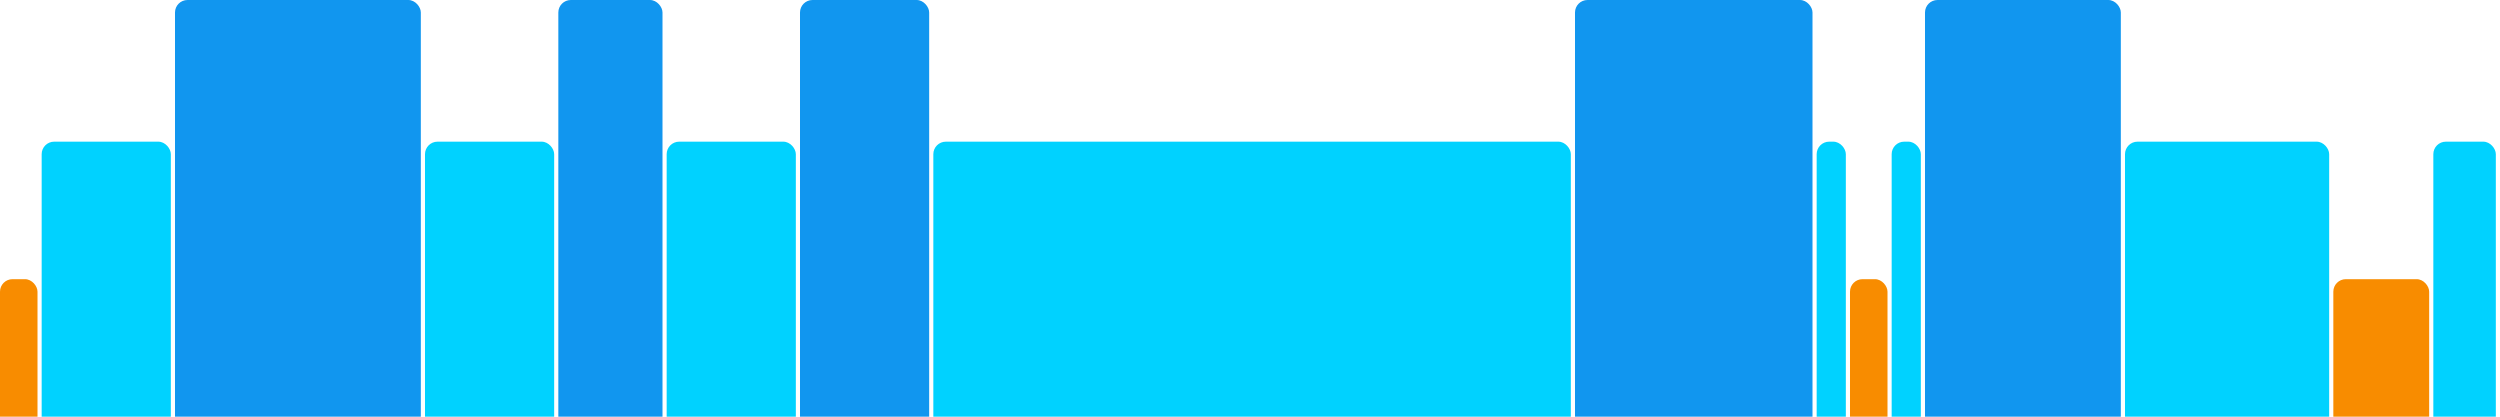 <svg version="1.1" baseProfile="full" width="600" height="100" xmlns="http://www.w3.org/2000/svg">
<rect x="0" y="67" rx="3" ry="3" width="9" height="43" fill="rgb(248,140,0)" />
<rect x="10" y="34" rx="3" ry="3" width="31" height="76" fill="rgb(0,210,255)" />
<rect x="42" y="0" rx="3" ry="3" width="59" height="110" fill="rgb(17,150,239)" />
<rect x="102" y="34" rx="3" ry="3" width="31" height="76" fill="rgb(0,210,255)" />
<rect x="134" y="0" rx="3" ry="3" width="25" height="110" fill="rgb(17,150,239)" />
<rect x="160" y="34" rx="3" ry="3" width="31" height="76" fill="rgb(0,210,255)" />
<rect x="192" y="0" rx="3" ry="3" width="31" height="110" fill="rgb(17,150,239)" />
<rect x="224" y="34" rx="3" ry="3" width="153" height="76" fill="rgb(0,210,255)" />
<rect x="378" y="0" rx="3" ry="3" width="57" height="110" fill="rgb(17,150,239)" />
<rect x="436" y="34" rx="3" ry="3" width="7" height="76" fill="rgb(0,210,255)" />
<rect x="444" y="67" rx="3" ry="3" width="9" height="43" fill="rgb(248,140,0)" />
<rect x="454" y="34" rx="3" ry="3" width="7" height="76" fill="rgb(0,210,255)" />
<rect x="462" y="0" rx="3" ry="3" width="47" height="110" fill="rgb(17,150,239)" />
<rect x="510" y="34" rx="3" ry="3" width="49" height="76" fill="rgb(0,210,255)" />
<rect x="560" y="67" rx="3" ry="3" width="23" height="43" fill="rgb(248,140,0)" />
<rect x="584" y="34" rx="3" ry="3" width="15" height="76" fill="rgb(0,210,255)" />
</svg>